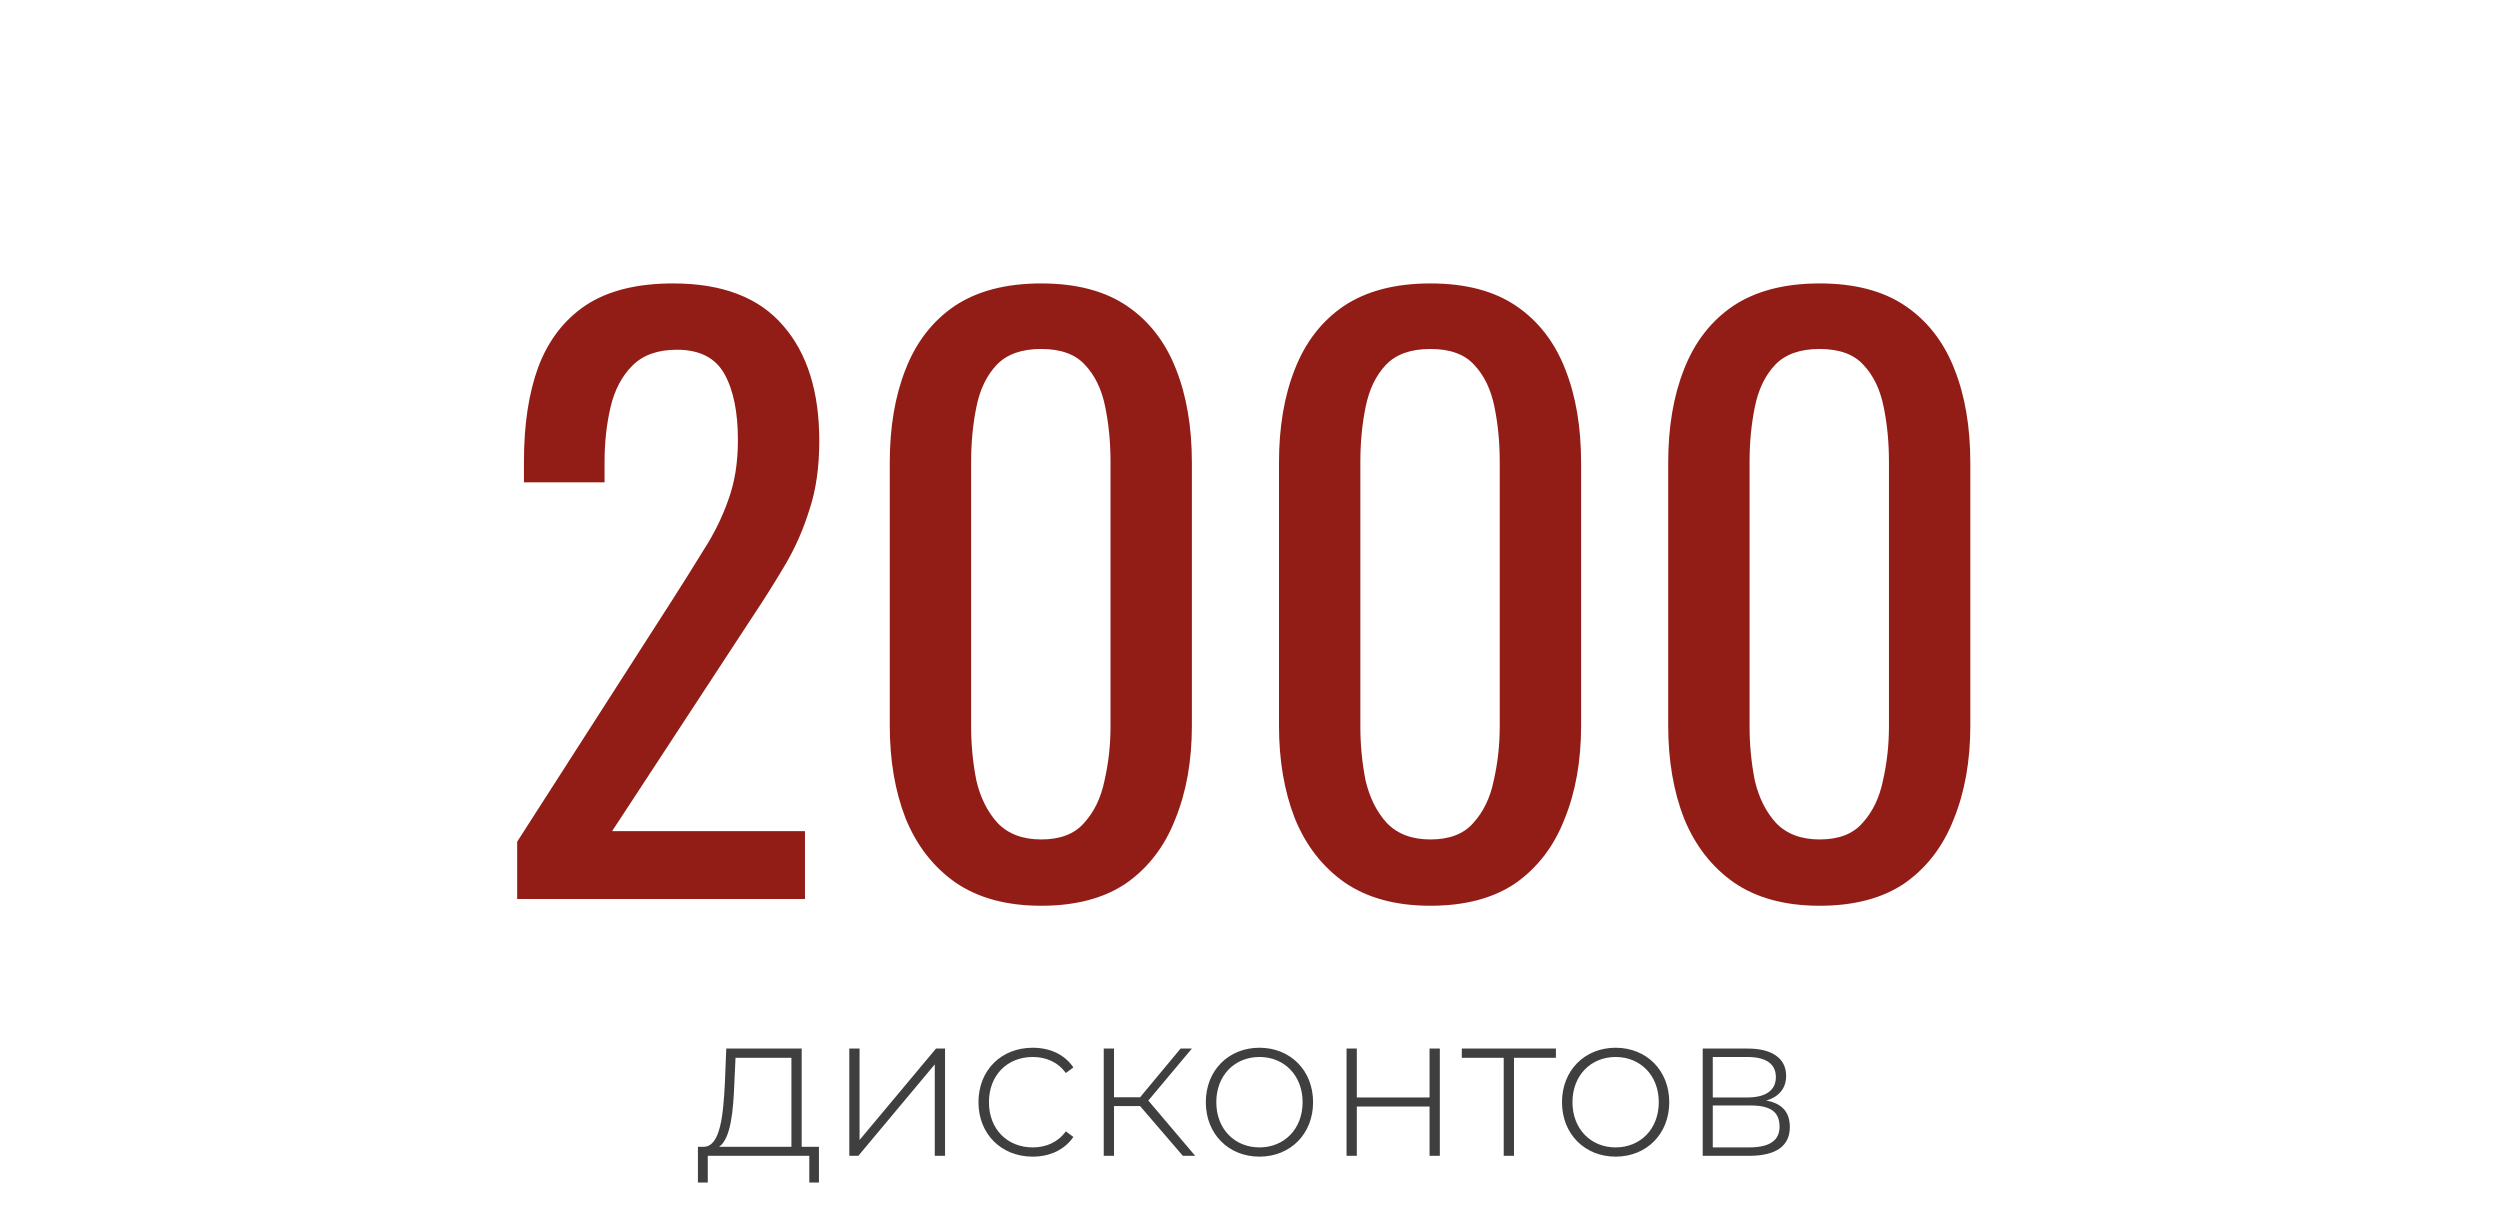 <?xml version="1.0" encoding="UTF-8"?> <svg xmlns="http://www.w3.org/2000/svg" width="292" height="141" viewBox="0 0 292 141" fill="none"> <path d="M60.405 105V98.312L78.533 70.064C79.882 67.952 81.114 65.987 82.229 64.168C83.402 62.349 84.341 60.443 85.045 58.448C85.808 56.395 86.189 54.048 86.189 51.408C86.189 48.123 85.661 45.541 84.605 43.664C83.549 41.787 81.701 40.848 79.061 40.848C76.832 40.848 75.101 41.464 73.869 42.696C72.637 43.928 71.786 45.541 71.317 47.536C70.847 49.531 70.613 51.672 70.613 53.96V56.336H61.197V53.872C61.197 49.589 61.754 45.923 62.869 42.872C64.042 39.763 65.89 37.357 68.413 35.656C70.994 33.955 74.397 33.104 78.621 33.104C84.37 33.104 88.653 34.747 91.469 38.032C94.285 41.259 95.693 45.747 95.693 51.496C95.693 54.547 95.311 57.216 94.549 59.504C93.845 61.792 92.906 63.933 91.733 65.928C90.559 67.923 89.269 69.976 87.861 72.088L71.493 97.08H94.021V105H60.405ZM121.612 105.792C117.564 105.792 114.22 104.883 111.58 103.064C108.999 101.245 107.063 98.752 105.772 95.584C104.54 92.416 103.924 88.808 103.924 84.76V54.048C103.924 49.883 104.54 46.245 105.772 43.136C107.004 39.968 108.911 37.504 111.492 35.744C114.132 33.984 117.506 33.104 121.612 33.104C125.719 33.104 129.063 33.984 131.644 35.744C134.226 37.504 136.132 39.968 137.364 43.136C138.596 46.245 139.212 49.883 139.212 54.048V84.76C139.212 88.867 138.567 92.504 137.276 95.672C136.044 98.84 134.138 101.333 131.556 103.152C128.975 104.912 125.66 105.792 121.612 105.792ZM121.612 98.048C123.842 98.048 125.514 97.403 126.628 96.112C127.802 94.821 128.594 93.179 129.004 91.184C129.474 89.131 129.708 87.019 129.708 84.848V53.96C129.708 51.672 129.503 49.531 129.092 47.536C128.682 45.483 127.89 43.84 126.716 42.608C125.602 41.376 123.9 40.76 121.612 40.76C119.324 40.76 117.594 41.376 116.42 42.608C115.247 43.84 114.455 45.483 114.044 47.536C113.634 49.531 113.428 51.672 113.428 53.96V84.848C113.428 87.019 113.634 89.131 114.044 91.184C114.514 93.179 115.335 94.821 116.508 96.112C117.74 97.403 119.442 98.048 121.612 98.048ZM167.073 105.792C163.025 105.792 159.681 104.883 157.041 103.064C154.46 101.245 152.524 98.752 151.233 95.584C150.001 92.416 149.385 88.808 149.385 84.76V54.048C149.385 49.883 150.001 46.245 151.233 43.136C152.465 39.968 154.372 37.504 156.953 35.744C159.593 33.984 162.967 33.104 167.073 33.104C171.18 33.104 174.524 33.984 177.105 35.744C179.687 37.504 181.593 39.968 182.825 43.136C184.057 46.245 184.673 49.883 184.673 54.048V84.76C184.673 88.867 184.028 92.504 182.737 95.672C181.505 98.84 179.599 101.333 177.017 103.152C174.436 104.912 171.121 105.792 167.073 105.792ZM167.073 98.048C169.303 98.048 170.975 97.403 172.089 96.112C173.263 94.821 174.055 93.179 174.465 91.184C174.935 89.131 175.169 87.019 175.169 84.848V53.96C175.169 51.672 174.964 49.531 174.553 47.536C174.143 45.483 173.351 43.84 172.177 42.608C171.063 41.376 169.361 40.76 167.073 40.76C164.785 40.76 163.055 41.376 161.881 42.608C160.708 43.84 159.916 45.483 159.505 47.536C159.095 49.531 158.889 51.672 158.889 53.96V84.848C158.889 87.019 159.095 89.131 159.505 91.184C159.975 93.179 160.796 94.821 161.969 96.112C163.201 97.403 164.903 98.048 167.073 98.048ZM212.534 105.792C208.486 105.792 205.142 104.883 202.502 103.064C199.921 101.245 197.985 98.752 196.694 95.584C195.462 92.416 194.846 88.808 194.846 84.76V54.048C194.846 49.883 195.462 46.245 196.694 43.136C197.926 39.968 199.833 37.504 202.414 35.744C205.054 33.984 208.428 33.104 212.534 33.104C216.641 33.104 219.985 33.984 222.566 35.744C225.148 37.504 227.054 39.968 228.286 43.136C229.518 46.245 230.134 49.883 230.134 54.048V84.76C230.134 88.867 229.489 92.504 228.198 95.672C226.966 98.84 225.06 101.333 222.478 103.152C219.897 104.912 216.582 105.792 212.534 105.792ZM212.534 98.048C214.764 98.048 216.436 97.403 217.55 96.112C218.724 94.821 219.516 93.179 219.926 91.184C220.396 89.131 220.63 87.019 220.63 84.848V53.96C220.63 51.672 220.425 49.531 220.014 47.536C219.604 45.483 218.812 43.84 217.638 42.608C216.524 41.376 214.822 40.76 212.534 40.76C210.246 40.76 208.516 41.376 207.342 42.608C206.169 43.84 205.377 45.483 204.966 47.536C204.556 49.531 204.35 51.672 204.35 53.96V84.848C204.35 87.019 204.556 89.131 204.966 91.184C205.436 93.179 206.257 94.821 207.43 96.112C208.662 97.403 210.364 98.048 212.534 98.048Z" fill="#921D17"></path> <path d="M93.637 133.944H95.653V138.12H94.525V135H82.669V138.12H81.517V133.944H82.261C84.157 133.824 84.469 130.2 84.661 126.6L84.829 122.472H93.637V133.944ZM85.765 126.672C85.645 129.744 85.357 133.008 83.989 133.944H92.437V123.552H85.909L85.765 126.672ZM99.198 135V122.472H100.397V133.152L109.325 122.472H110.381V135H109.181V124.32L100.253 135H99.198ZM120.621 135.096C116.949 135.096 114.285 132.456 114.285 128.736C114.285 124.992 116.949 122.376 120.621 122.376C122.613 122.376 124.341 123.144 125.373 124.68L124.485 125.328C123.573 124.056 122.181 123.456 120.621 123.456C117.669 123.456 115.509 125.568 115.509 128.736C115.509 131.904 117.669 134.016 120.621 134.016C122.181 134.016 123.573 133.416 124.485 132.144L125.373 132.792C124.341 134.304 122.613 135.096 120.621 135.096ZM138.156 135L133.164 129.192H130.116V135H128.916V122.472H130.116V128.16H133.164L137.892 122.472H139.212L134.124 128.544L139.596 135H138.156ZM147.104 135.096C143.504 135.096 140.84 132.456 140.84 128.736C140.84 125.016 143.504 122.376 147.104 122.376C150.704 122.376 153.368 125.016 153.368 128.736C153.368 132.456 150.704 135.096 147.104 135.096ZM147.104 134.016C149.984 134.016 152.144 131.88 152.144 128.736C152.144 125.592 149.984 123.456 147.104 123.456C144.224 123.456 142.064 125.592 142.064 128.736C142.064 131.88 144.224 134.016 147.104 134.016ZM157.276 135V122.472H158.476V128.184H166.972V122.472H168.172V135H166.972V129.24H158.476V135H157.276ZM181.73 122.472V123.552H176.834V135H175.634V123.552H170.738V122.472H181.73ZM188.705 135.096C185.105 135.096 182.441 132.456 182.441 128.736C182.441 125.016 185.105 122.376 188.705 122.376C192.305 122.376 194.969 125.016 194.969 128.736C194.969 132.456 192.305 135.096 188.705 135.096ZM188.705 134.016C191.585 134.016 193.745 131.88 193.745 128.736C193.745 125.592 191.585 123.456 188.705 123.456C185.825 123.456 183.665 125.592 183.665 128.736C183.665 131.88 185.825 134.016 188.705 134.016ZM206.293 128.544C208.189 128.88 209.053 129.936 209.053 131.64C209.053 133.8 207.517 135 204.301 135H198.877V122.472H204.157C206.917 122.472 208.621 123.576 208.621 125.664C208.621 127.152 207.733 128.136 206.293 128.544ZM200.053 123.456V128.184H204.085C206.221 128.184 207.421 127.368 207.421 125.808C207.421 124.224 206.221 123.456 204.085 123.456H200.053ZM204.277 134.016C206.605 134.016 207.853 133.272 207.853 131.592C207.853 129.888 206.821 129.12 204.469 129.12H200.053V134.016H204.277Z" fill="#3F3F3F"></path> </svg> 